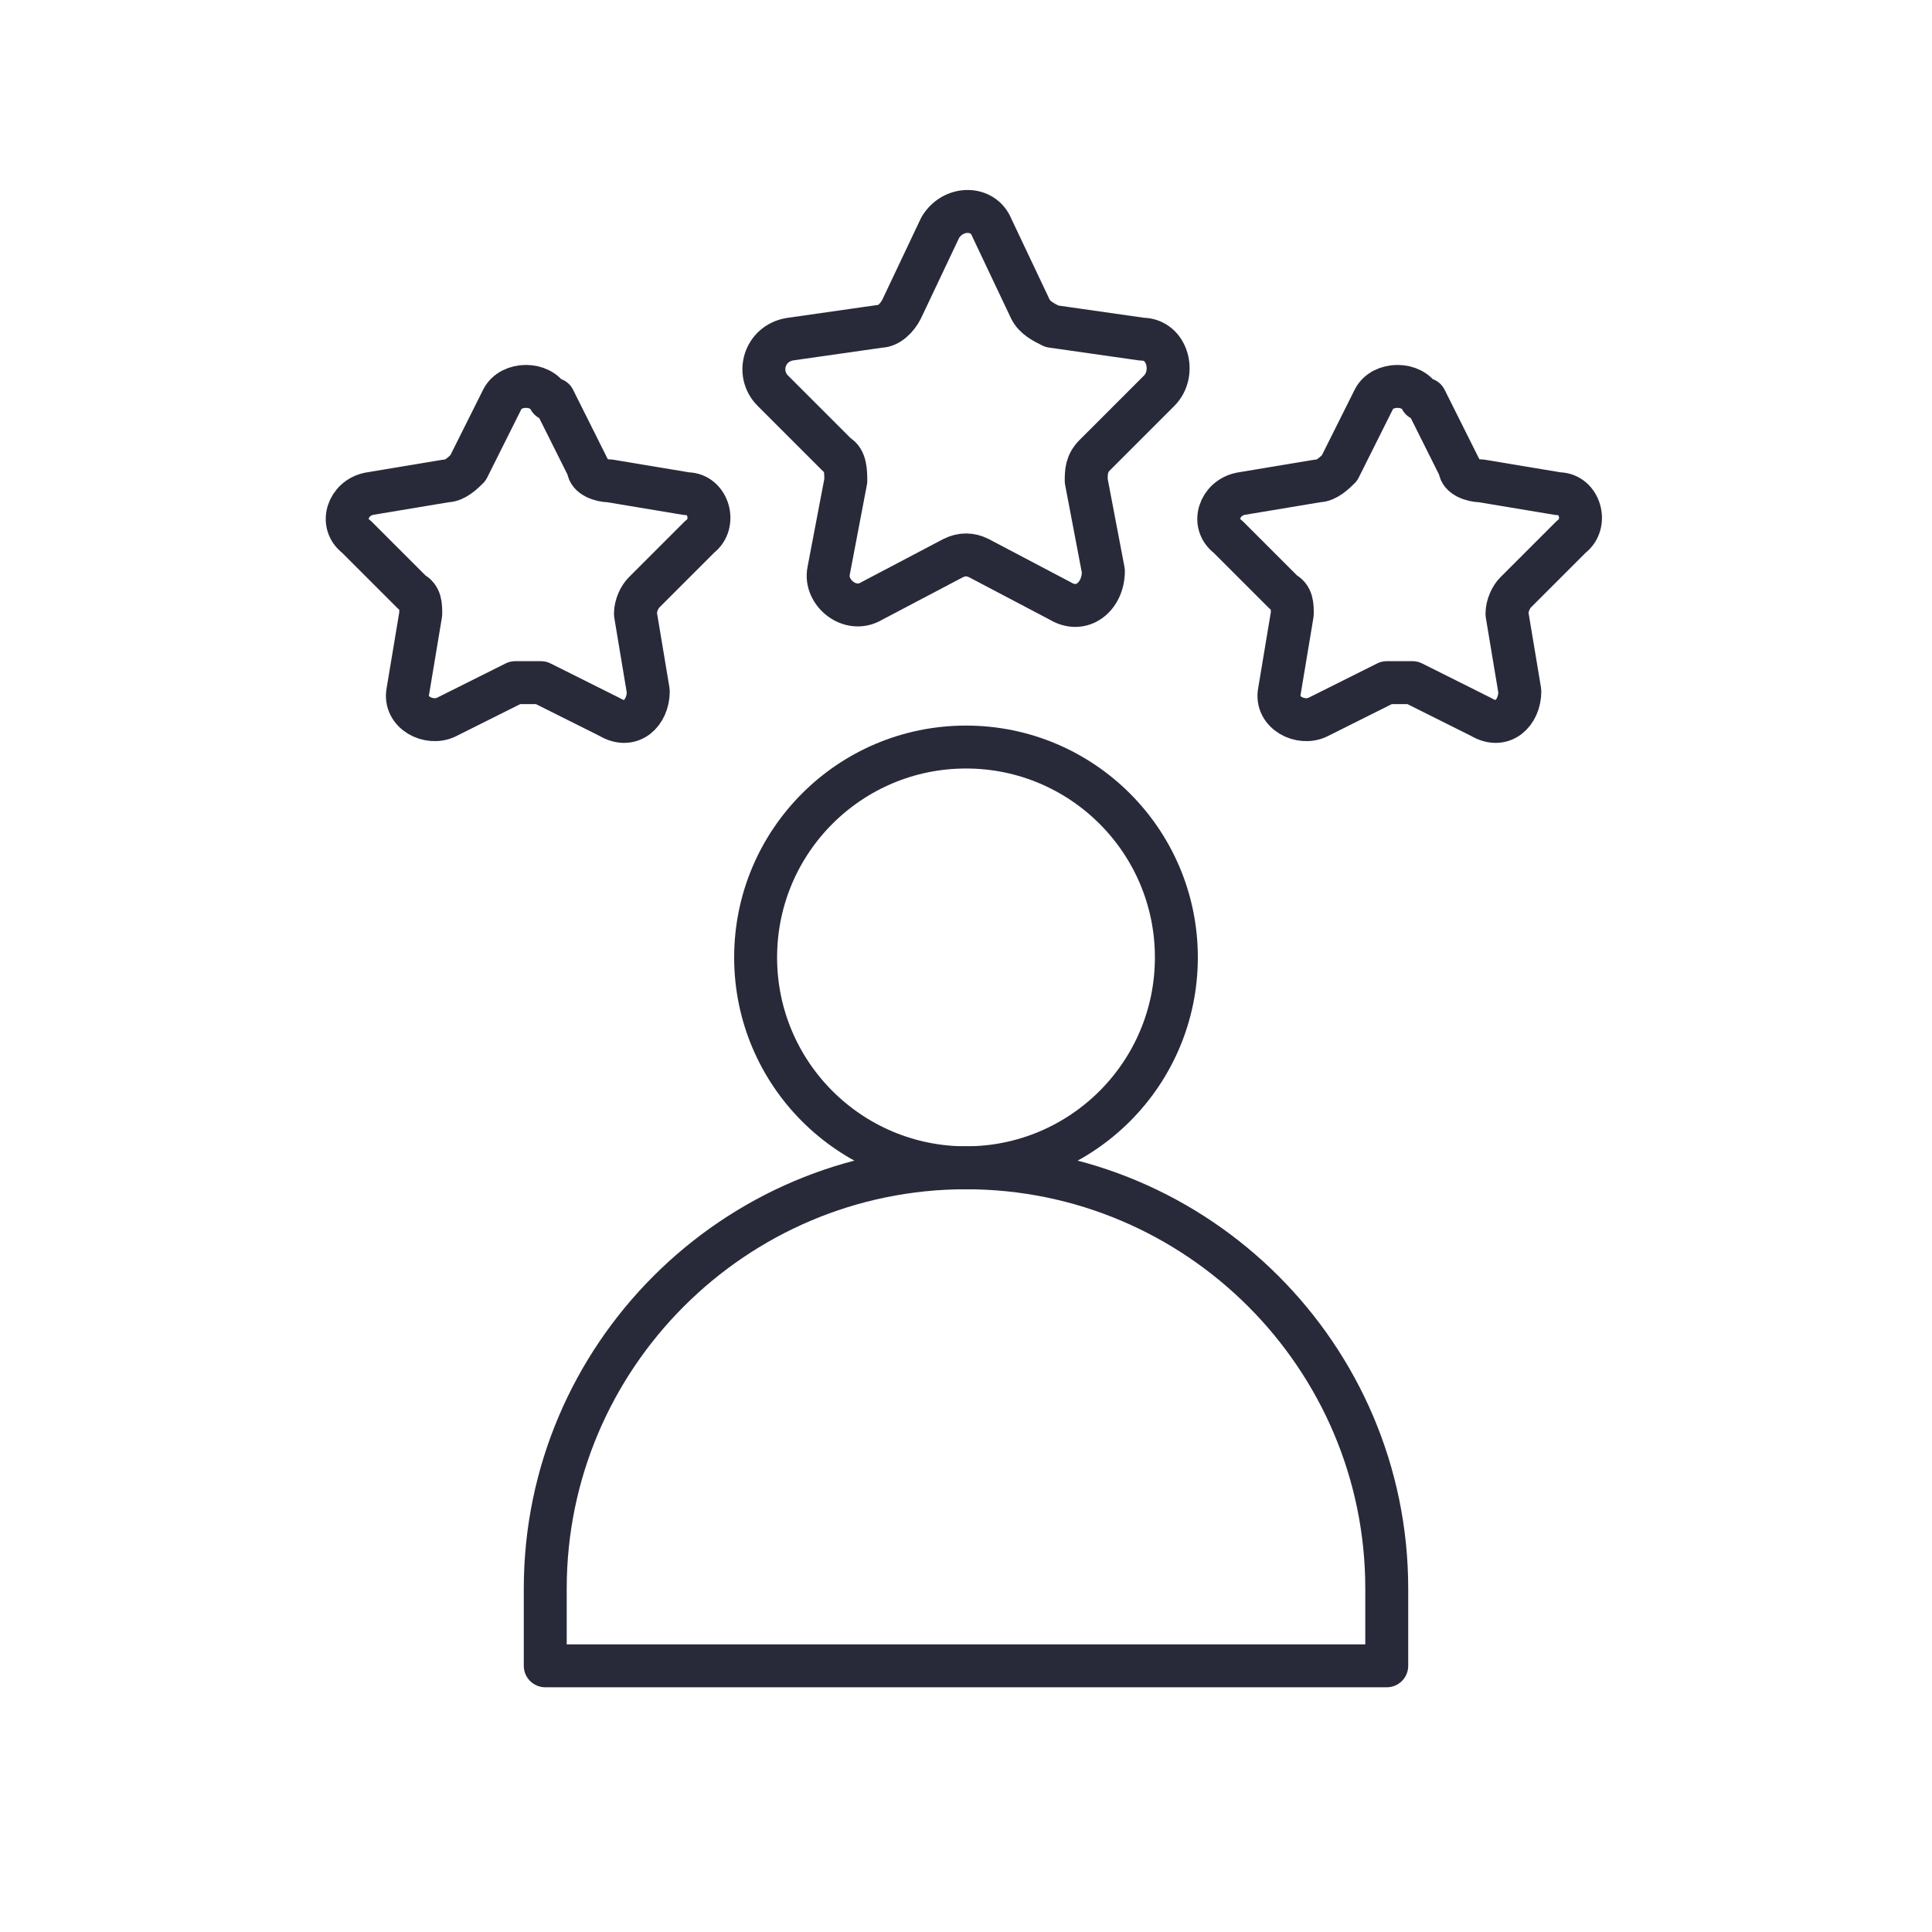 <?xml version="1.0" encoding="UTF-8"?>
<svg id="Layer_1" xmlns="http://www.w3.org/2000/svg" version="1.1" viewBox="0 0 45 45">
  <!-- Generator: Adobe Illustrator 29.2.1, SVG Export Plug-In . SVG Version: 2.1.0 Build 116)  -->
  <defs>
    <style>
      .st0 {
        fill: none;
        stroke: #282a3a;
        stroke-linecap: round;
        stroke-linejoin: round;
      }
    </style>
  </defs>
  <path class="st0" d="M23.1,5.3l.9,1.9c.1.2.3.3.5.4l2.1.3c.6,0,.8.8.4,1.2l-1.5,1.5c-.2.2-.2.4-.2.6l.4,2.1c0,.6-.5,1-1,.7l-1.9-1c-.2-.1-.4-.1-.6,0l-1.9,1c-.5.3-1.1-.2-1-.7l.4-2.1c0-.2,0-.5-.2-.6l-1.5-1.5c-.4-.4-.2-1.1.4-1.2l2.1-.3c.2,0,.4-.2.5-.4l.9-1.9c.3-.5,1-.5,1.2,0Z"/>
  <path class="st0" d="M33.2,9.3l.8,1.6c0,.2.3.3.5.3l1.8.3c.5,0,.7.7.3,1l-1.3,1.3c-.1.1-.2.3-.2.5l.3,1.8c0,.5-.4.9-.9.6l-1.6-.8c-.2,0-.4,0-.6,0l-1.6.8c-.4.2-1-.1-.9-.6l.3-1.8c0-.2,0-.4-.2-.5l-1.3-1.3c-.4-.3-.2-.9.3-1l1.8-.3c.2,0,.4-.2.5-.3l.8-1.6c.2-.4.9-.4,1.1,0Z"/>
  <path class="st0" d="M12.9,9.3l.8,1.6c0,.2.3.3.5.3l1.8.3c.5,0,.7.7.3,1l-1.3,1.3c-.1.1-.2.3-.2.5l.3,1.8c0,.5-.4.9-.9.6l-1.6-.8c-.2,0-.4,0-.6,0l-1.6.8c-.4.2-1-.1-.9-.6l.3-1.8c0-.2,0-.4-.2-.5l-1.3-1.3c-.4-.3-.2-.9.3-1l1.8-.3c.2,0,.4-.2.5-.3l.8-1.6c.2-.4.9-.4,1.1,0Z"/>
  <circle class="st0" cx="22.5" cy="22.3" r="4.9"/>
  <path class="st0" d="M22.5,27.2h0c5.4,0,9.8,4.4,9.8,9.8v1.8H12.7v-1.8c0-5.4,4.4-9.8,9.8-9.8Z"/>
</svg>